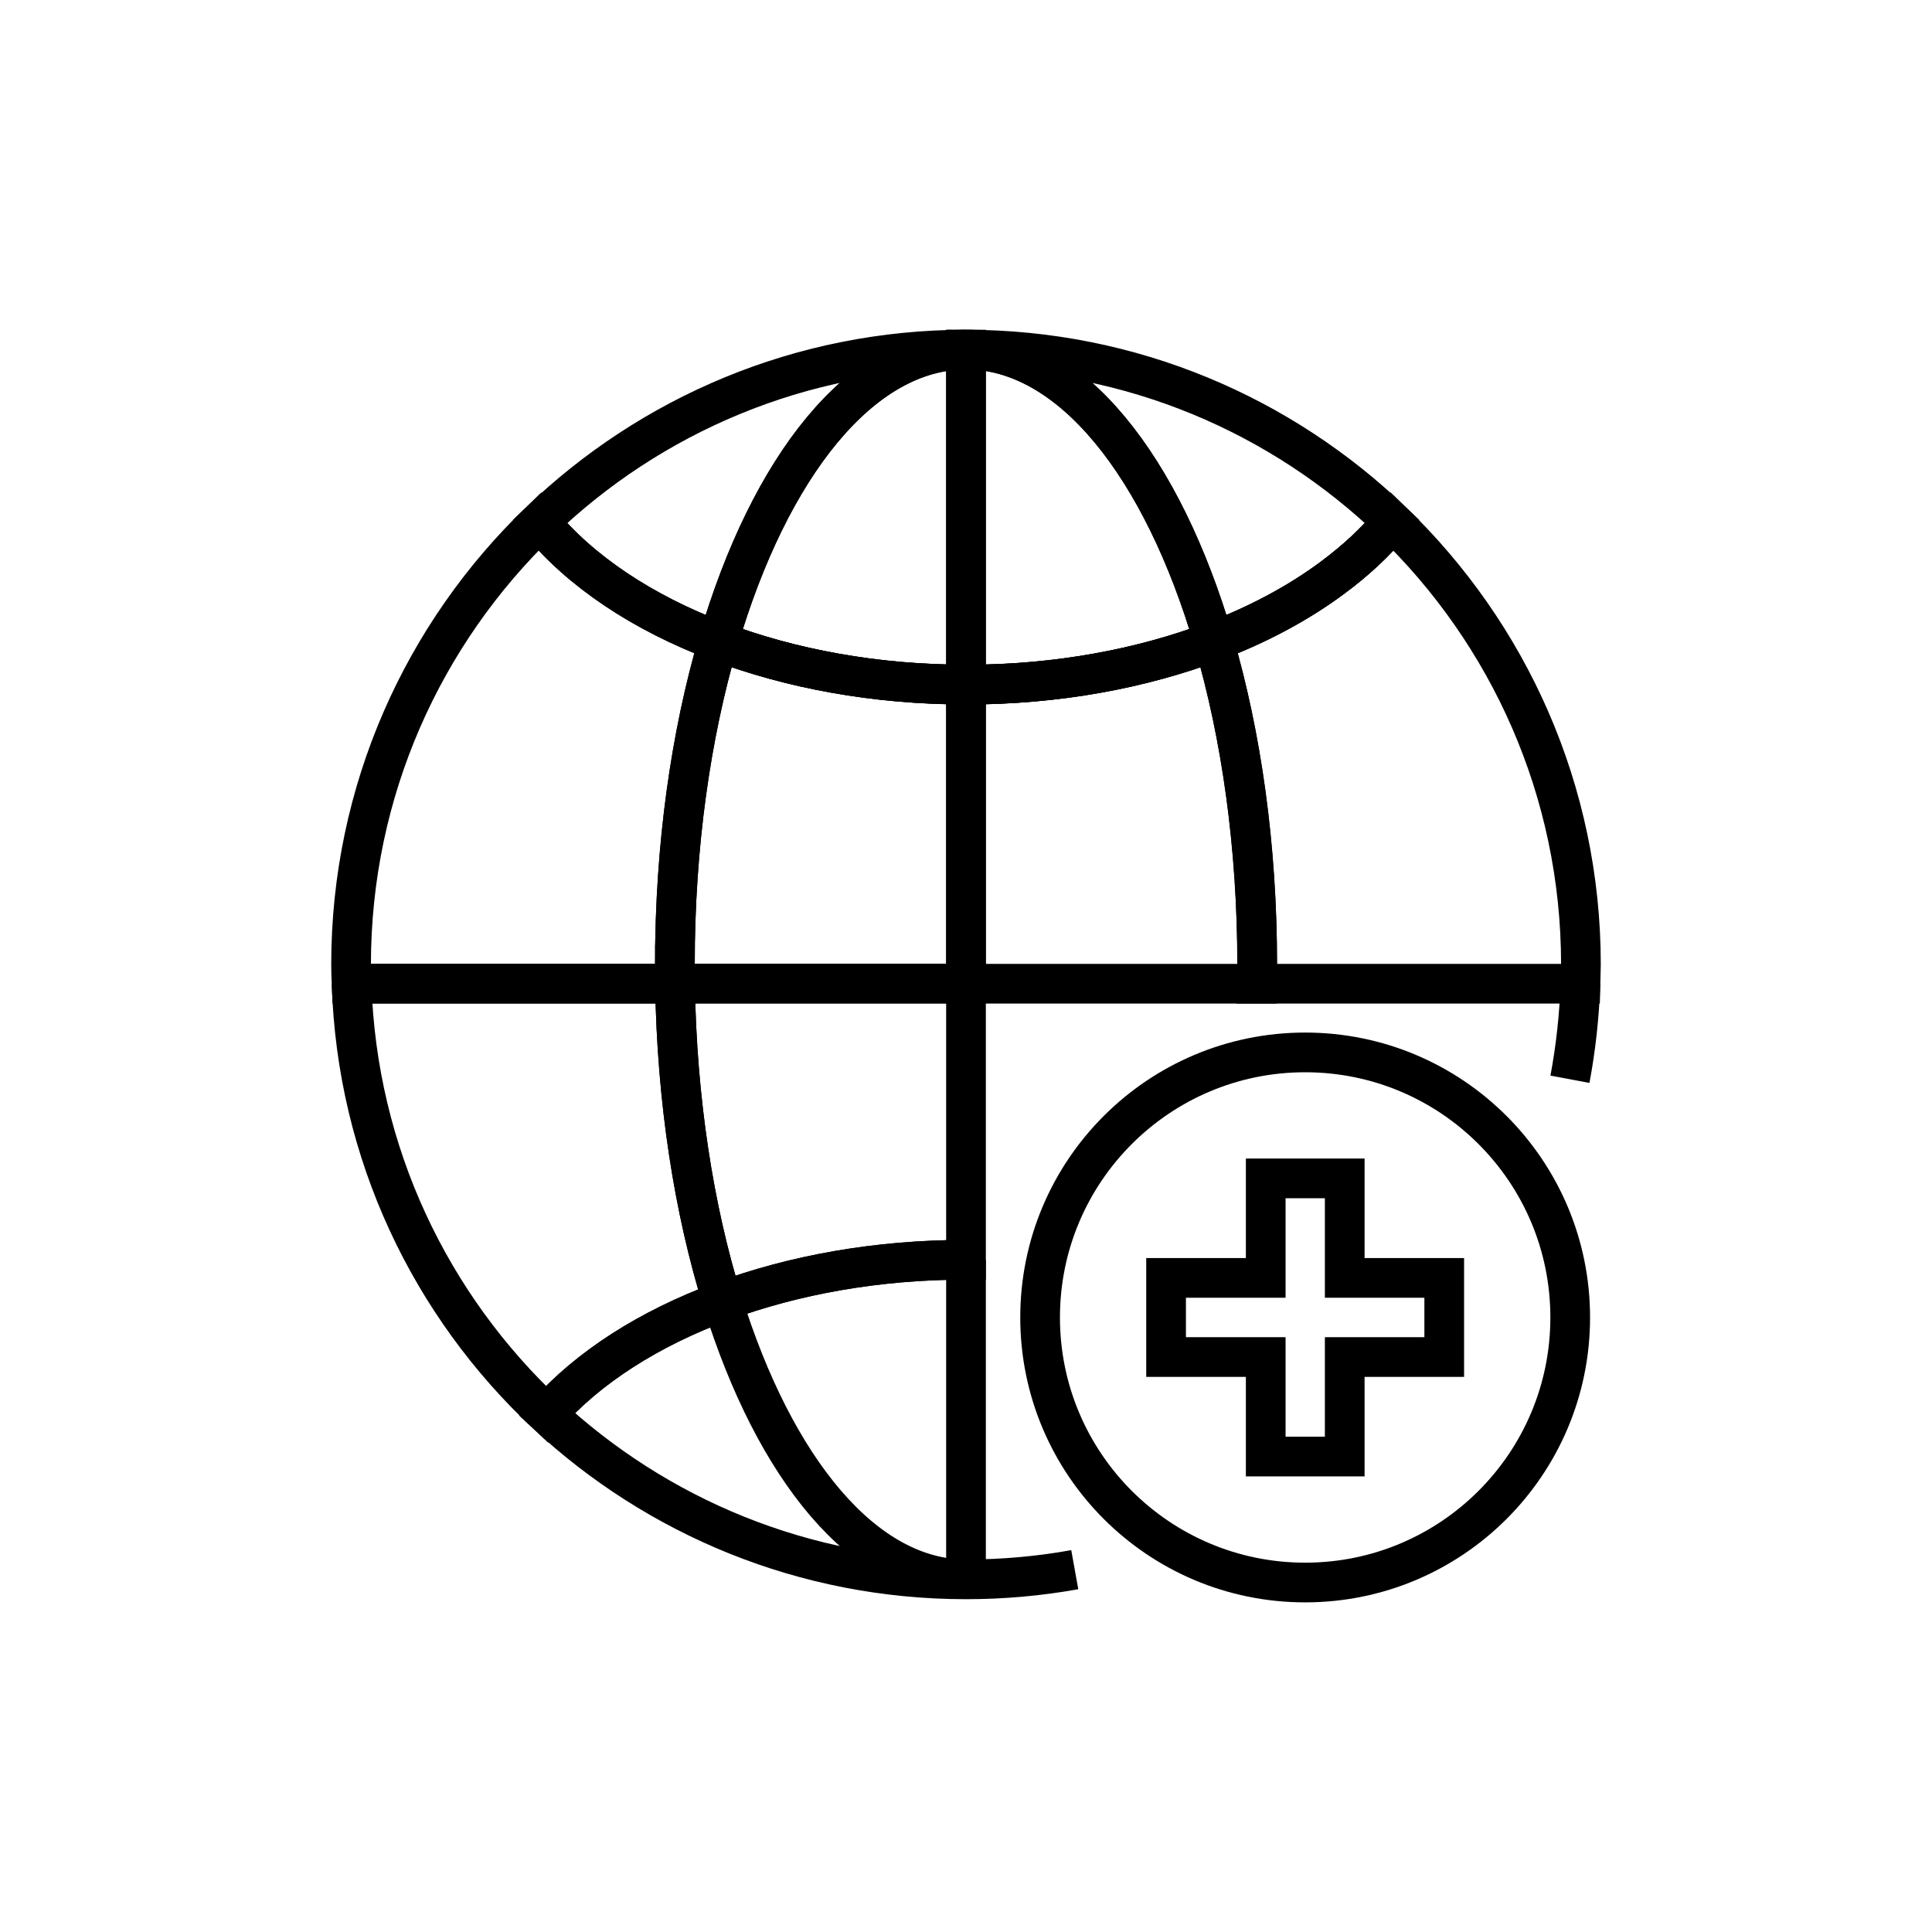 <?xml version="1.0" encoding="UTF-8"?> <svg xmlns="http://www.w3.org/2000/svg" id="Layer_2" data-name="Layer 2" viewBox="0 0 146 146"><defs><style> .cls-1, .cls-2 { fill: none; } .cls-2 { stroke: #000; stroke-miterlimit: 10; stroke-width: 3px; } </style></defs><g id="Layer_1-2" data-name="Layer 1"><rect class="cls-1" width="146" height="146"></rect></g><g id="Layer_2-2" data-name="Layer 2"><g><circle class="cls-2" cx="98.63" cy="99.56" r="20.03"></circle><polygon class="cls-2" points="109.14 96.57 101.62 96.57 101.62 89.05 95.65 89.05 95.65 96.57 88.12 96.57 88.12 102.55 95.65 102.55 95.65 110.07 101.62 110.07 101.62 102.55 109.14 102.55 109.14 96.57"></polygon><path class="cls-2" d="M100.72,43.64c-2.55,1.9-5.59,3.54-9,4.83,0,0,0,0,0,0,3.41-1.29,6.45-2.93,9-4.83Z"></path><path class="cls-2" d="M73,95.2h0c-6.72,0-13.01,1.14-18.41,3.14,0,0,0,0,0,0,5.39-1.99,11.68-3.14,18.4-3.14,0,0,0,0,0,0Z"></path><path class="cls-2" d="M91.72,48.47s0,0,0,0c-5.46,2.07-11.86,3.27-18.72,3.27h0c6.86,0,13.26-1.2,18.72-3.26Z"></path><path class="cls-2" d="M73,51.73h0c-6.86,0-13.26-1.2-18.72-3.27,0,0,0,0,0,0,5.46,2.07,11.86,3.27,18.72,3.27h0Z"></path><path class="cls-2" d="M51,72.89c0-8.96,1.2-17.32,3.28-24.42-5.74-2.17-10.43-5.31-13.5-9.05-8.78,8.45-14.25,20.32-14.25,33.47,0,.48.02.96.04,1.45h24.45c0-.48-.02-.96-.02-1.45Z"></path><path class="cls-2" d="M26.57,74.33c.39,12.84,5.99,24.36,14.75,32.54,3.12-3.53,7.72-6.48,13.27-8.53-2.15-6.94-3.45-15.16-3.58-24.01h-24.45Z"></path><path class="cls-2" d="M100.72,43.64c-2.55,1.9-5.59,3.54-9,4.83,2.08,7.1,3.28,15.46,3.28,24.42,0,.48-.01.96-.02,1.45h24.45c.01-.48.04-.96.04-1.45,0-13.15-5.47-25.01-14.25-33.47-1.24,1.52-2.76,2.93-4.5,4.22Z"></path><path class="cls-2" d="M118.64,81.56c.44-2.35.71-4.77.79-7.23"></path><path class="cls-2" d="M91.72,48.47c-5.46,2.07-11.86,3.27-18.72,3.27h0v22.6h21.99c0-.48.02-.96.02-1.45,0-8.96-1.2-17.32-3.28-24.42Z"></path><path class="cls-2" d="M51.01,74.33h21.99v-22.6c-6.86,0-13.26-1.2-18.72-3.27-2.08,7.1-3.28,15.46-3.28,24.42,0,.48.01.96.02,1.45Z"></path><path class="cls-2" d="M73,74.33h-21.99c.13,8.85,1.43,17.07,3.58,24.01,5.39-1.99,11.68-3.14,18.41-3.14v-20.86Z"></path><path class="cls-2" d="M73,26.42c7.91,0,14.84,8.82,18.72,22.05,3.41-1.29,6.45-2.93,9-4.83,1.74-1.29,3.26-2.7,4.5-4.22h0s0,0,0,0c-8.36-8.04-19.71-13-32.22-13s-23.86,4.96-32.21,13c3.06,3.74,7.76,6.88,13.5,9.05,3.88-13.23,10.81-22.05,18.72-22.05Z"></path><path class="cls-2" d="M73,51.73v-25.31c-7.91,0-14.84,8.82-18.72,22.05,5.46,2.07,11.86,3.27,18.72,3.27h0Z"></path><path class="cls-2" d="M73,26.42v25.31c6.86,0,13.26-1.2,18.72-3.27-3.88-13.23-10.81-22.05-18.72-22.05Z"></path><path class="cls-2" d="M100.72,43.64c1.74-1.29,3.26-2.7,4.5-4.22h0c-1.24,1.51-2.76,2.92-4.5,4.22Z"></path><path class="cls-2" d="M73,119.35c-7.7,0-14.47-8.36-18.4-21.01-5.55,2.05-10.15,5-13.28,8.53,8.31,7.74,19.44,12.48,31.68,12.48,2.81,0,5.55-.25,8.22-.73"></path><path class="cls-2" d="M73,95.2v24.15"></path></g></g></svg> 